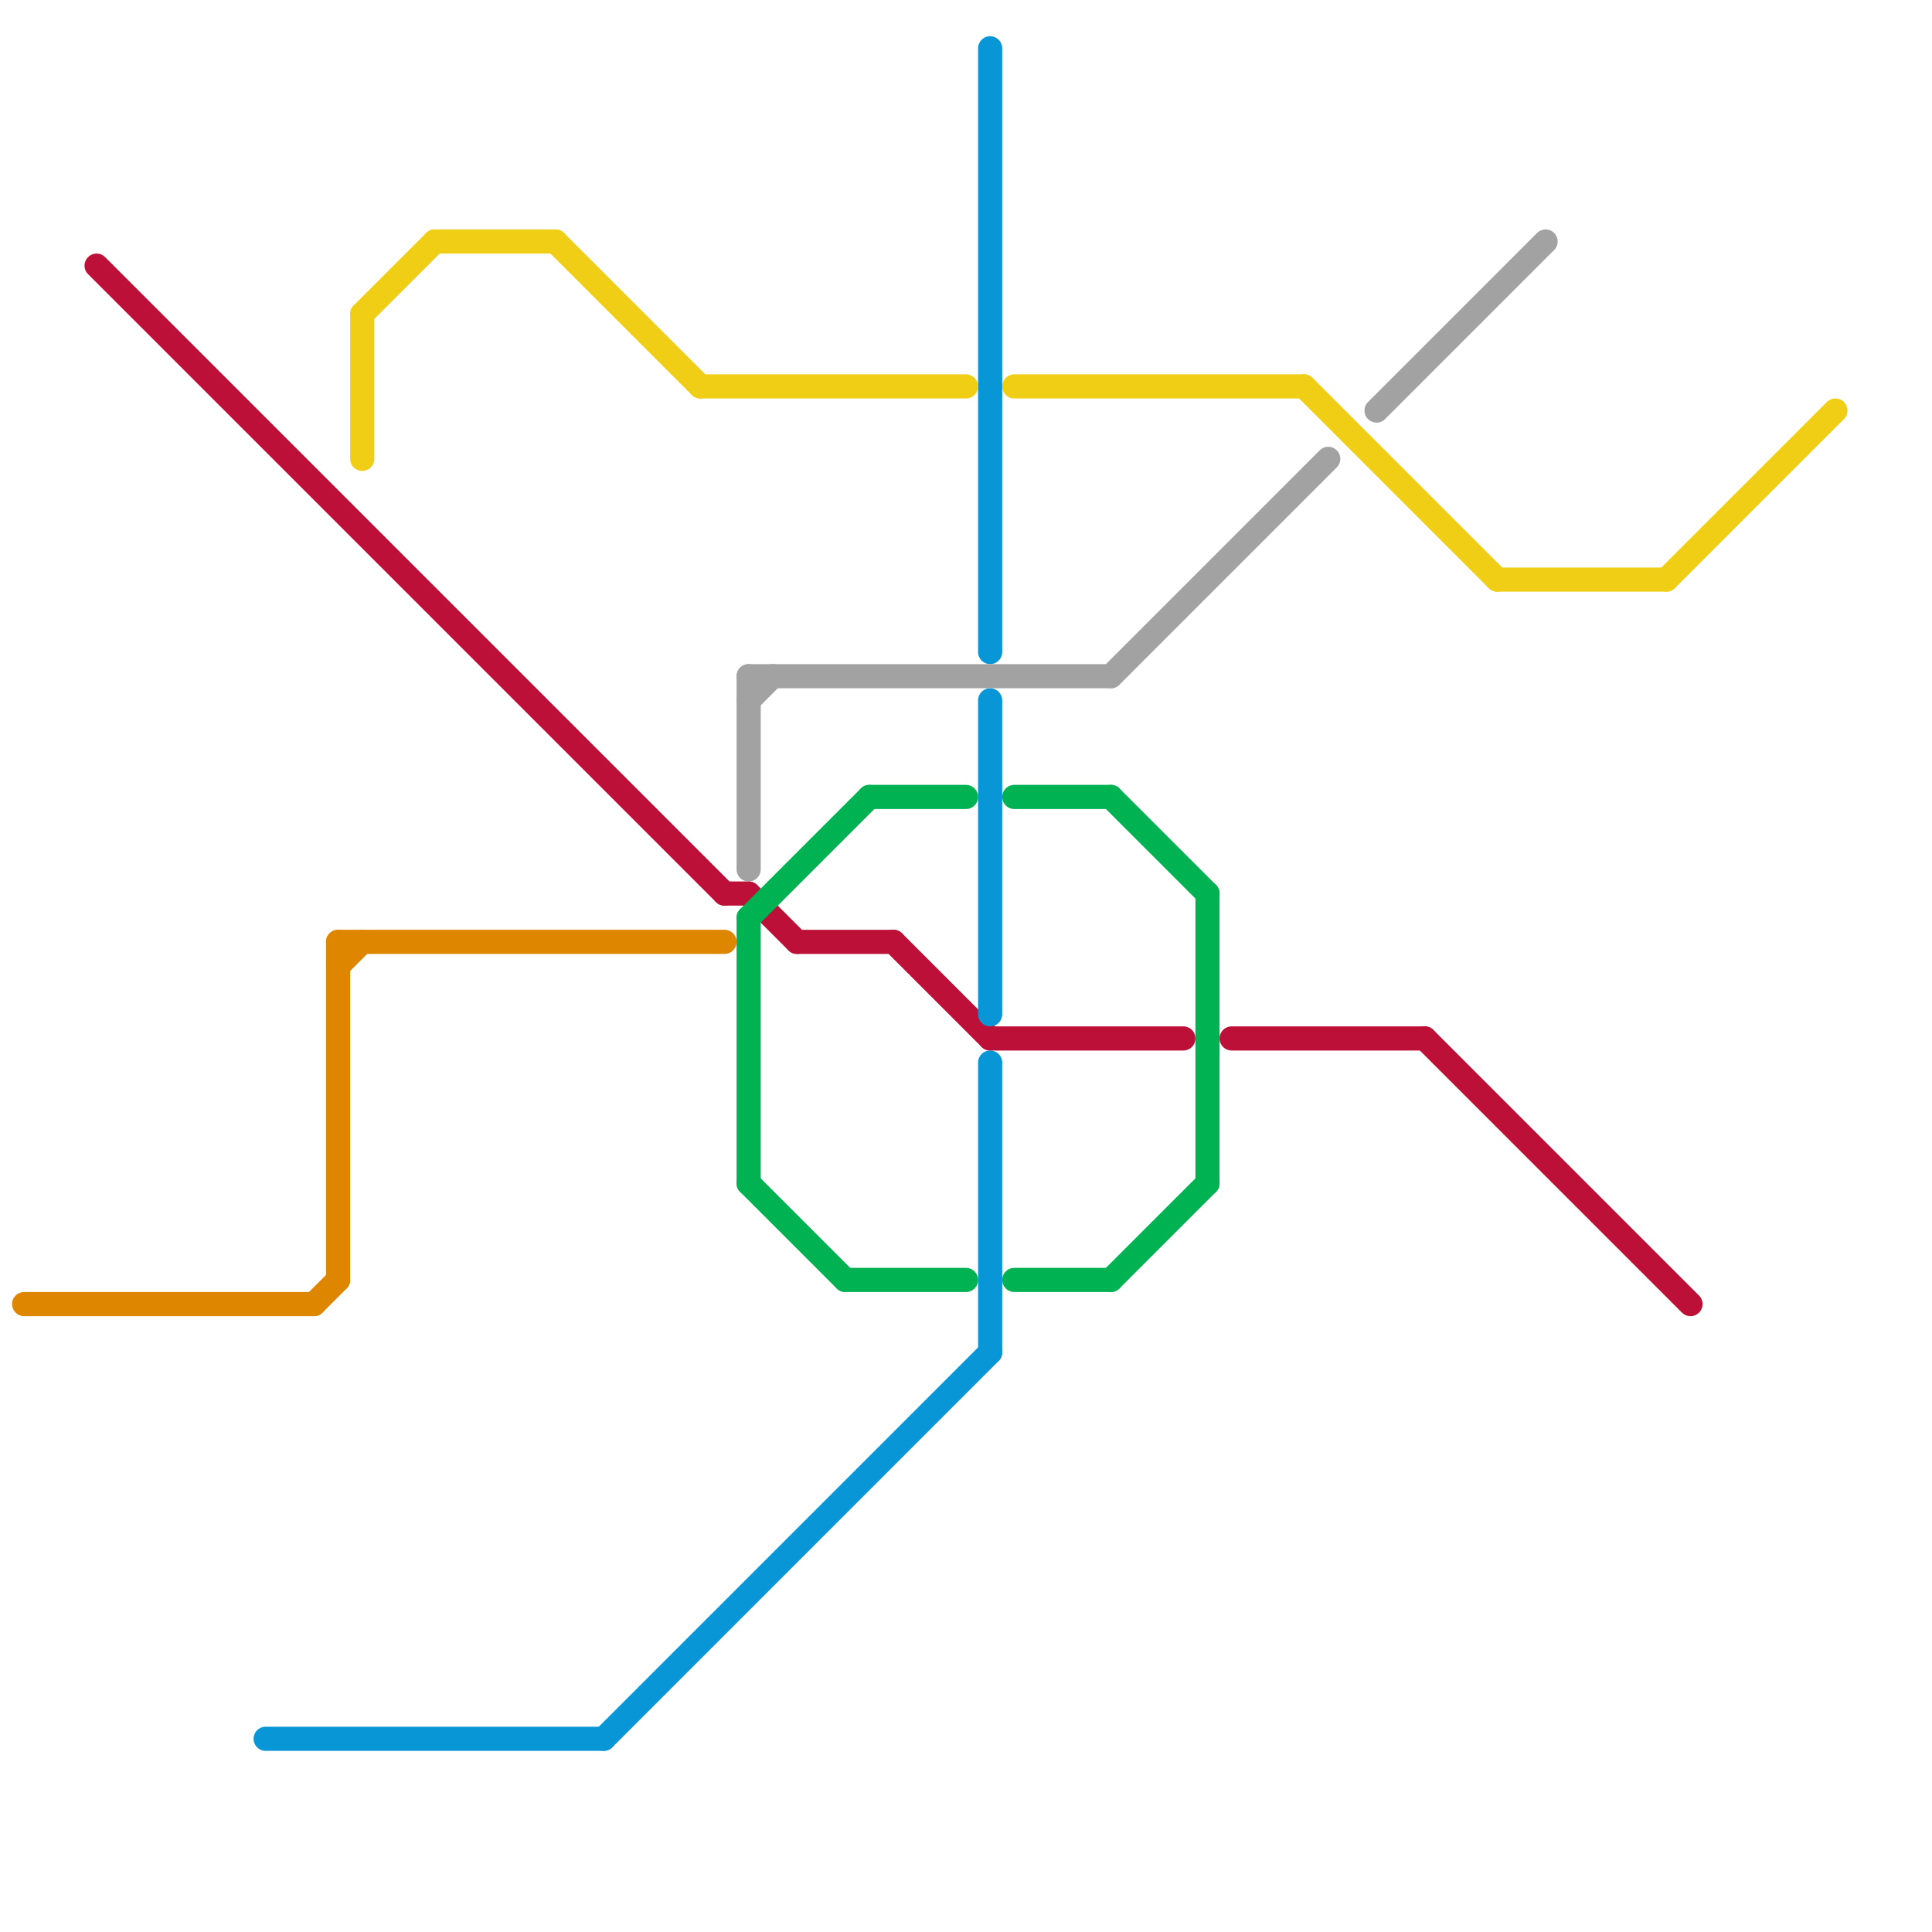 
<svg version="1.1" xmlns="http://www.w3.org/2000/svg" viewBox="0 0 80 80">
<style>text { font: 1px Helvetica; font-weight: 600; white-space: pre; dominant-baseline: central; } line { stroke-width: 1; fill: none; stroke-linecap: round; stroke-linejoin: round; } .c0 { stroke: #df8600 } .c1 { stroke: #bd1038 } .c2 { stroke: #0896d7 } .c3 { stroke: #f0ce15 } .c4 { stroke: #a2a2a2 } .c5 { stroke: #00b251 }</style><defs><g id="wm-xf"><circle r="1.2" fill="#000"/><circle r="0.9" fill="#fff"/><circle r="0.6" fill="#000"/><circle r="0.3" fill="#fff"/></g><g id="wm"><circle r="0.6" fill="#000"/><circle r="0.3" fill="#fff"/></g></defs><line class="c0" x1="14" y1="39" x2="14" y2="53"/><line class="c0" x1="14" y1="40" x2="15" y2="39"/><line class="c0" x1="1" y1="54" x2="13" y2="54"/><line class="c0" x1="14" y1="39" x2="30" y2="39"/><line class="c0" x1="13" y1="54" x2="14" y2="53"/><line class="c1" x1="30" y1="37" x2="31" y2="37"/><line class="c1" x1="51" y1="43" x2="59" y2="43"/><line class="c1" x1="37" y1="39" x2="41" y2="43"/><line class="c1" x1="31" y1="37" x2="33" y2="39"/><line class="c1" x1="59" y1="43" x2="70" y2="54"/><line class="c1" x1="4" y1="11" x2="30" y2="37"/><line class="c1" x1="41" y1="43" x2="49" y2="43"/><line class="c1" x1="33" y1="39" x2="37" y2="39"/><line class="c2" x1="41" y1="29" x2="41" y2="42"/><line class="c2" x1="41" y1="2" x2="41" y2="27"/><line class="c2" x1="41" y1="44" x2="41" y2="56"/><line class="c2" x1="25" y1="72" x2="41" y2="56"/><line class="c2" x1="11" y1="72" x2="25" y2="72"/><line class="c3" x1="62" y1="24" x2="69" y2="24"/><line class="c3" x1="69" y1="24" x2="76" y2="17"/><line class="c3" x1="18" y1="10" x2="23" y2="10"/><line class="c3" x1="54" y1="16" x2="62" y2="24"/><line class="c3" x1="15" y1="13" x2="15" y2="19"/><line class="c3" x1="29" y1="16" x2="40" y2="16"/><line class="c3" x1="15" y1="13" x2="18" y2="10"/><line class="c3" x1="23" y1="10" x2="29" y2="16"/><line class="c3" x1="42" y1="16" x2="54" y2="16"/><line class="c4" x1="31" y1="28" x2="46" y2="28"/><line class="c4" x1="31" y1="29" x2="32" y2="28"/><line class="c4" x1="31" y1="28" x2="31" y2="36"/><line class="c4" x1="46" y1="28" x2="55" y2="19"/><line class="c4" x1="57" y1="17" x2="64" y2="10"/><line class="c5" x1="35" y1="53" x2="40" y2="53"/><line class="c5" x1="46" y1="53" x2="50" y2="49"/><line class="c5" x1="50" y1="37" x2="50" y2="49"/><line class="c5" x1="42" y1="33" x2="46" y2="33"/><line class="c5" x1="42" y1="53" x2="46" y2="53"/><line class="c5" x1="46" y1="33" x2="50" y2="37"/><line class="c5" x1="31" y1="38" x2="36" y2="33"/><line class="c5" x1="36" y1="33" x2="40" y2="33"/><line class="c5" x1="31" y1="38" x2="31" y2="49"/><line class="c5" x1="31" y1="49" x2="35" y2="53"/>
</svg>

